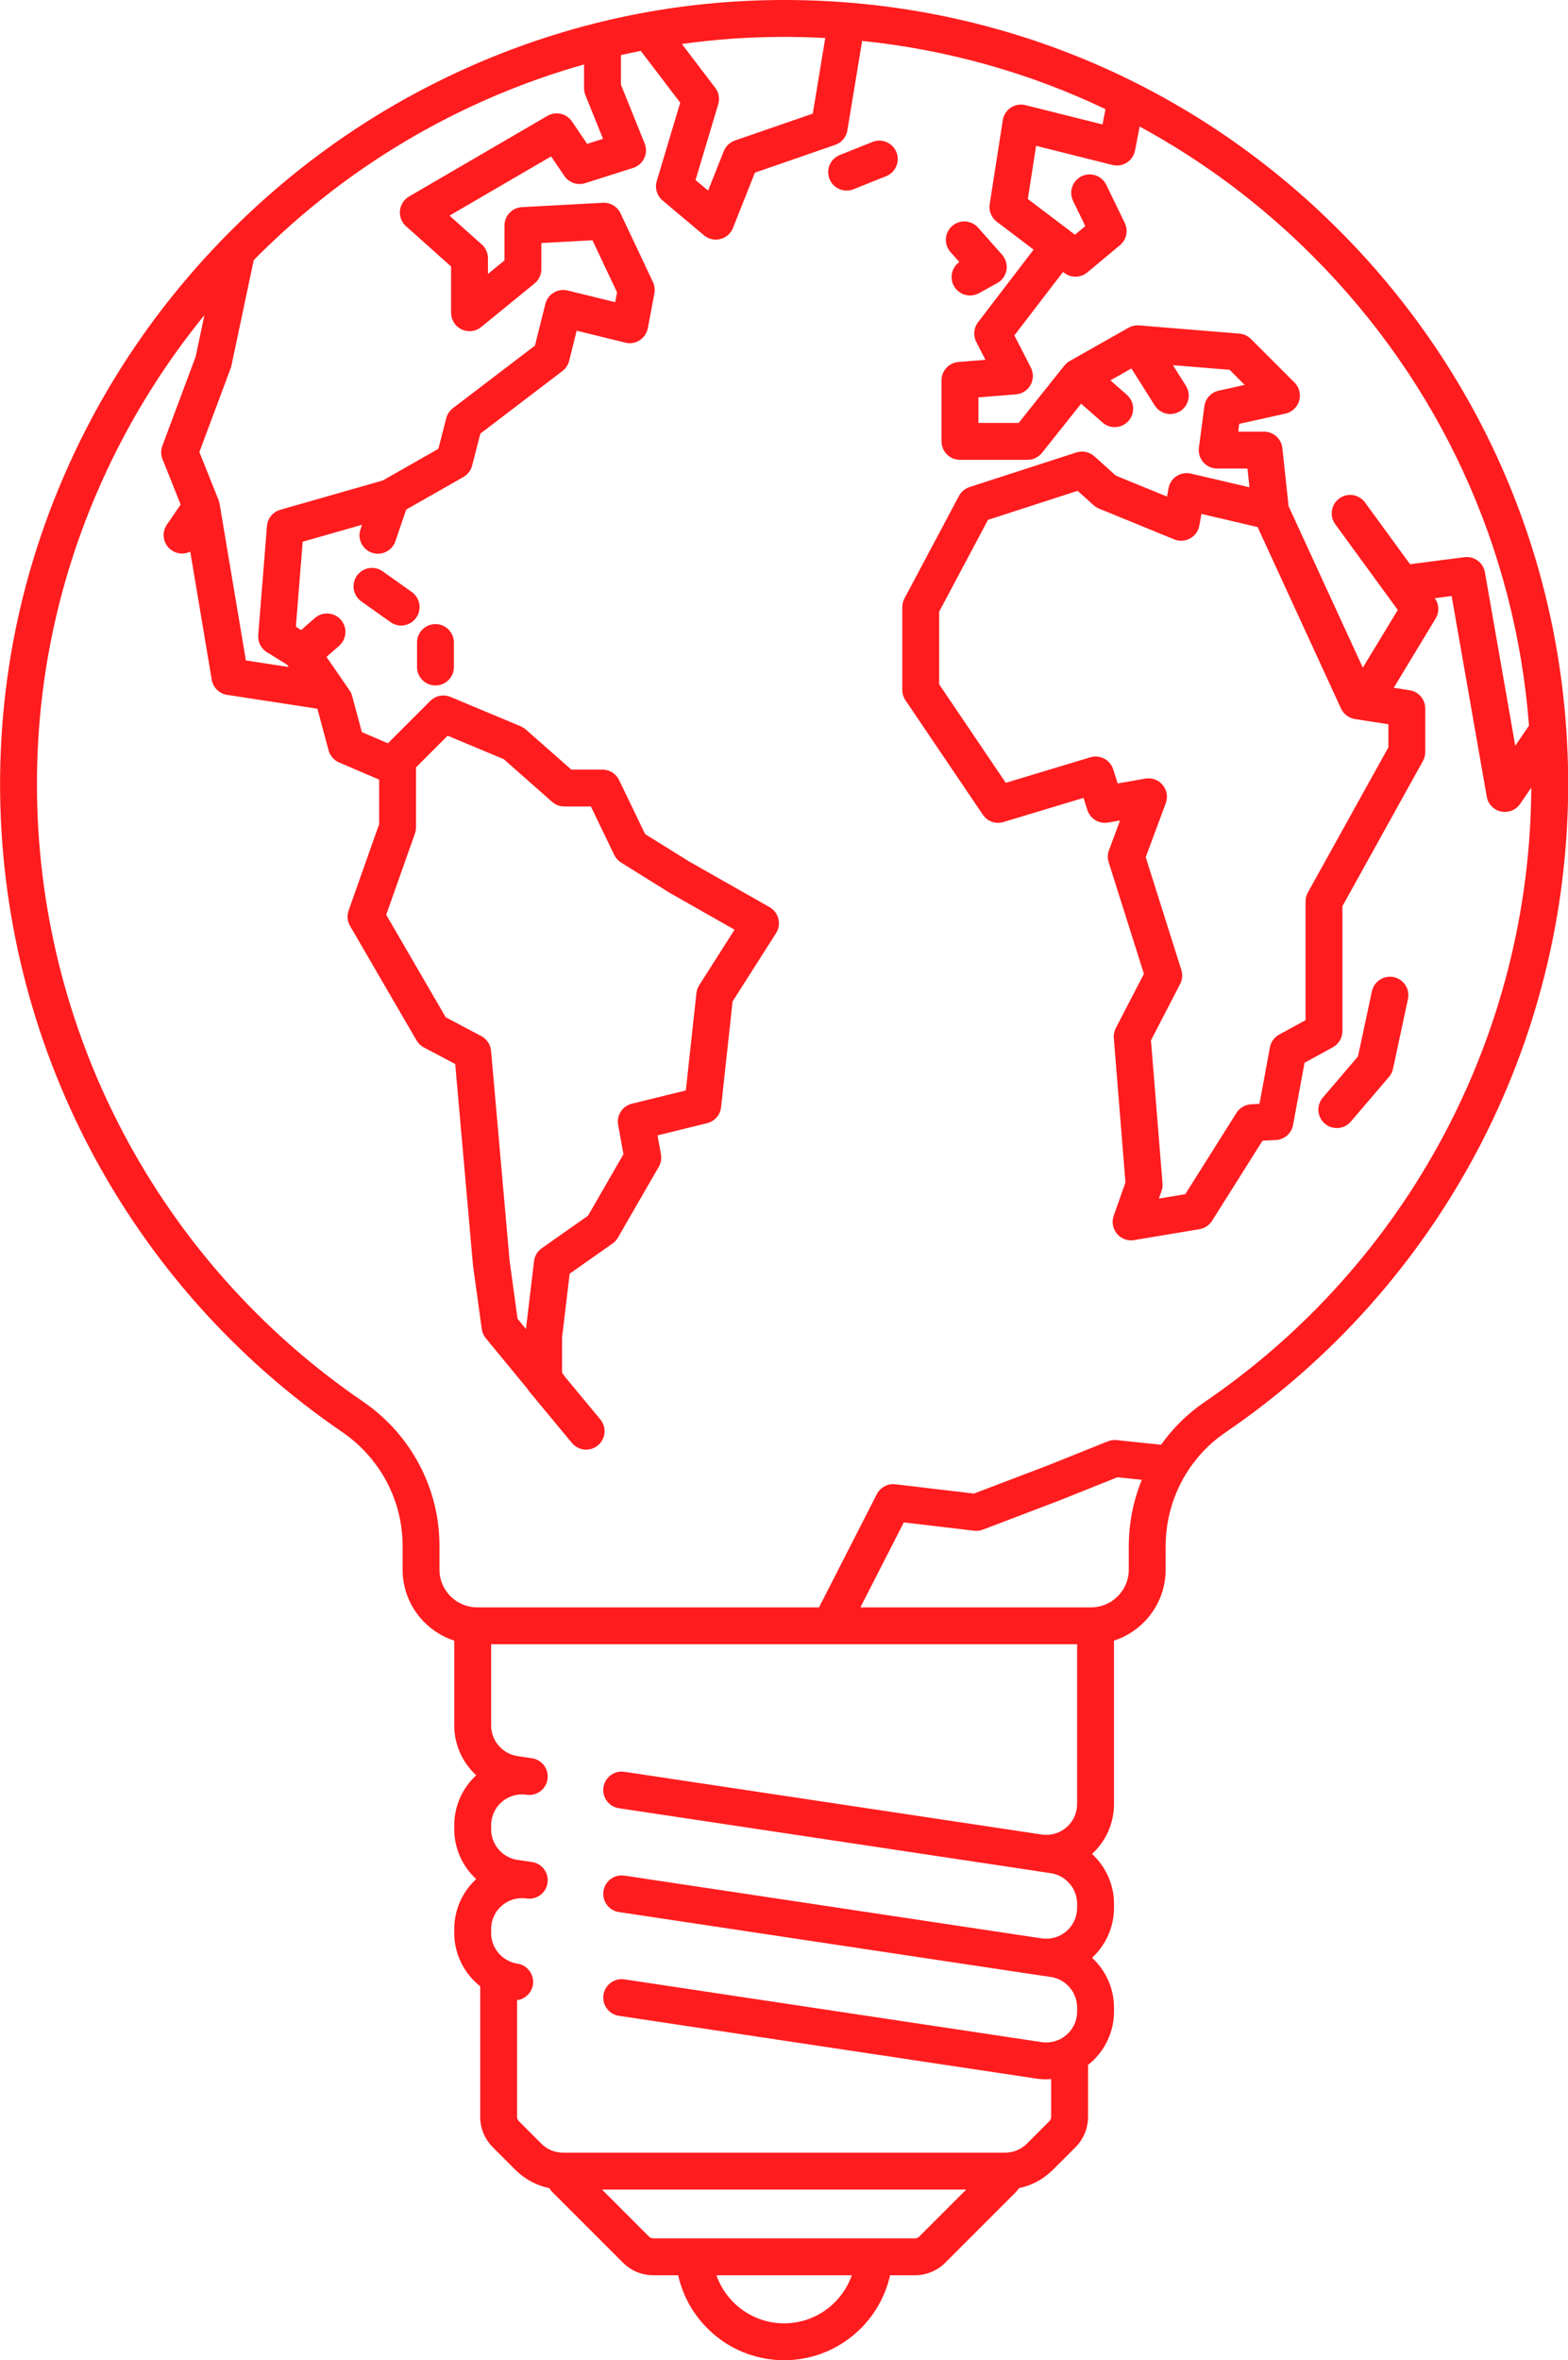 <?xml version="1.0" encoding="UTF-8" standalone="no"?><svg xmlns="http://www.w3.org/2000/svg" xmlns:xlink="http://www.w3.org/1999/xlink" fill="#000000" height="960" preserveAspectRatio="xMidYMid meet" version="1" viewBox="681.0 520.0 637.9 960.0" width="637.9" zoomAndPan="magnify"><g fill="#ff1c1e" id="change1_1"><path d="M 863.113 819.238 L 885.934 828.789 L 905.625 846.16 C 906.996 847.359 908.762 848.031 910.586 848.031 L 921.391 848.031 L 930.875 867.73 C 931.492 869.012 932.461 870.09 933.672 870.84 L 953.621 883.262 C 953.711 883.309 953.797 883.359 953.883 883.41 L 979.832 898.141 L 965.445 920.75 C 964.828 921.719 964.441 922.82 964.316 923.961 L 960.008 963.531 L 938.059 968.922 C 934.211 969.871 931.762 973.648 932.473 977.551 L 934.641 989.469 L 920.215 1014.48 L 901.395 1027.711 C 899.652 1028.941 898.516 1030.852 898.262 1032.961 L 894.965 1060.559 L 891.566 1056.43 L 888.336 1033.012 L 880.77 947.391 C 880.547 944.859 879.055 942.609 876.805 941.422 L 862.34 933.781 L 838.117 892.078 L 849.82 858.988 C 850.102 858.191 850.246 857.34 850.246 856.488 L 850.246 832.109 Z M 1171 1090.301 C 1164.051 1095.039 1158.109 1100.941 1153.352 1107.641 L 1135.27 1105.75 C 1134.059 1105.629 1132.84 1105.801 1131.711 1106.25 L 1106.879 1116.211 L 1077.23 1127.5 L 1045.262 1123.719 C 1042.16 1123.352 1039.129 1124.969 1037.699 1127.762 L 1014.199 1173.781 L 875.117 1173.781 C 866.668 1173.781 859.789 1166.898 859.789 1158.449 L 859.789 1148.738 C 859.789 1125.328 848.152 1103.398 828.66 1090.07 C 745.613 1033.301 696.031 939.43 696.031 838.969 C 696.031 798.219 704.137 758.559 720.121 721.078 C 731.363 694.73 746.133 670.32 764.168 648.16 L 760.594 665.07 L 747.043 701.34 C 746.391 703.09 746.414 705.02 747.105 706.75 L 754.488 725.211 L 748.879 733.41 C 746.539 736.828 747.418 741.5 750.84 743.84 C 753.152 745.422 756.043 745.531 758.395 744.371 L 767.137 796.461 C 767.672 799.648 770.195 802.141 773.395 802.629 L 810.129 808.281 L 814.664 825.18 C 815.262 827.398 816.84 829.23 818.953 830.129 L 835.246 837.109 L 835.246 855.211 L 822.82 890.352 C 822.086 892.422 822.301 894.719 823.406 896.621 L 850.453 943.172 C 851.156 944.391 852.191 945.379 853.434 946.039 L 866.188 952.781 L 873.41 1034.512 C 873.418 1034.629 873.434 1034.75 873.449 1034.871 L 876.996 1060.59 C 877.188 1061.969 877.754 1063.262 878.641 1064.328 L 895.598 1084.91 C 895.824 1085.32 896.086 1085.711 896.391 1086.078 L 913.684 1106.922 C 915.164 1108.711 917.305 1109.629 919.457 1109.629 C 921.145 1109.629 922.844 1109.059 924.242 1107.898 C 927.43 1105.262 927.871 1100.531 925.227 1097.34 L 910.684 1079.809 C 910.473 1079.441 910.23 1079.078 909.949 1078.738 L 909.66 1078.391 L 909.66 1064 L 912.758 1038.059 L 930.199 1025.789 C 931.09 1025.172 931.836 1024.352 932.379 1023.41 L 949.008 994.59 C 949.895 993.051 950.207 991.25 949.891 989.5 L 948.492 981.809 L 968.688 976.84 C 971.746 976.09 974.012 973.5 974.352 970.371 L 979.039 927.328 L 996.723 899.539 C 997.828 897.801 998.172 895.691 997.676 893.699 C 997.18 891.711 995.887 890 994.098 888.988 L 961.418 870.441 L 943.445 859.262 L 932.863 837.281 C 931.613 834.68 928.984 833.031 926.105 833.031 L 913.422 833.031 L 894.93 816.73 C 894.316 816.191 893.617 815.75 892.863 815.43 L 864.266 803.461 C 864.262 803.461 864.254 803.461 864.246 803.461 C 864.055 803.371 863.855 803.309 863.656 803.238 C 863.617 803.23 863.574 803.211 863.531 803.199 C 863.363 803.148 863.195 803.109 863.023 803.07 C 862.301 802.91 861.574 802.859 860.855 802.91 C 860.785 802.91 860.711 802.91 860.641 802.922 C 860.535 802.93 860.434 802.949 860.332 802.961 C 860.191 802.98 860.051 803 859.91 803.02 C 859.879 803.031 859.852 803.039 859.82 803.051 C 858.801 803.262 857.82 803.691 856.941 804.34 C 856.848 804.41 856.746 804.48 856.652 804.551 C 856.602 804.59 856.555 804.641 856.504 804.68 C 856.359 804.801 856.219 804.93 856.086 805.059 C 856.078 805.07 856.074 805.07 856.066 805.078 L 838.816 822.328 L 828.211 817.781 L 824.273 803.121 C 824.055 802.289 823.691 801.512 823.207 800.809 L 813.82 787.18 L 818.969 782.68 C 822.086 779.949 822.406 775.211 819.68 772.102 C 816.953 768.98 812.215 768.66 809.098 771.379 L 803.52 776.262 L 801.371 774.93 L 804.141 740.34 L 828.285 733.449 L 827.652 735.289 C 826.309 739.211 828.398 743.469 832.316 744.82 C 833.121 745.09 833.941 745.219 834.75 745.219 C 837.863 745.219 840.773 743.27 841.844 740.148 L 846.262 727.262 L 869.512 714.031 C 871.277 713.031 872.562 711.352 873.066 709.379 L 876.41 696.379 L 909.812 670.91 C 911.168 669.879 912.129 668.422 912.543 666.77 L 915.605 654.512 L 935.398 659.371 C 937.398 659.871 939.516 659.512 941.25 658.398 C 942.984 657.281 944.18 655.5 944.562 653.469 L 947.223 639.301 C 947.512 637.75 947.309 636.141 946.633 634.711 L 933.441 606.77 C 932.141 604.012 929.297 602.309 926.254 602.48 L 893.336 604.25 C 889.355 604.469 886.238 607.762 886.238 611.738 L 886.238 625.922 L 879.512 631.41 L 879.512 625.039 C 879.512 622.91 878.602 620.871 877.008 619.449 L 863.863 607.711 L 905.203 583.621 L 910.586 591.559 C 912.449 594.309 915.898 595.512 919.066 594.5 L 938.578 588.301 C 940.566 587.66 942.199 586.23 943.09 584.34 C 943.977 582.449 944.039 580.281 943.258 578.34 L 933.605 554.422 L 933.605 542.41 C 936.289 541.801 938.98 541.23 941.68 540.699 L 957.73 561.762 L 948.184 593.629 C 947.324 596.488 948.25 599.59 950.539 601.52 L 967.387 615.711 C 968.754 616.859 970.469 617.469 972.219 617.469 C 972.828 617.469 973.441 617.391 974.051 617.238 C 976.387 616.648 978.301 614.98 979.188 612.73 L 988.117 590.219 L 1020.781 578.93 C 1023.379 578.031 1025.281 575.77 1025.73 573.059 L 1031.738 536.641 C 1066.391 540.211 1099.781 549.621 1130.738 564.391 L 1129.531 570.621 L 1098.191 562.762 C 1096.141 562.25 1093.98 562.621 1092.219 563.781 C 1090.469 564.949 1089.281 566.801 1088.961 568.879 L 1083.629 603.051 C 1083.211 605.781 1084.32 608.52 1086.512 610.18 L 1101.5 621.539 L 1078.879 651.078 C 1077.121 653.379 1076.84 656.48 1078.16 659.059 L 1081.898 666.352 L 1070.941 667.23 C 1067.039 667.539 1064.039 670.789 1064.039 674.699 L 1064.039 699.531 C 1064.039 703.68 1067.391 707.031 1071.539 707.031 L 1099.031 707.031 C 1101.309 707.031 1103.469 705.988 1104.891 704.211 L 1120.828 684.199 L 1129.551 691.871 C 1132.66 694.602 1137.398 694.289 1140.129 691.18 C 1142.871 688.07 1142.559 683.328 1139.449 680.602 L 1132.738 674.711 L 1141.281 669.871 L 1150.77 684.91 C 1152.191 687.172 1154.629 688.41 1157.121 688.41 C 1158.488 688.41 1159.871 688.039 1161.109 687.262 C 1164.621 685.039 1165.66 680.41 1163.449 676.91 L 1158.172 668.531 L 1181.238 670.422 L 1187.371 676.551 L 1176.77 678.91 C 1173.691 679.59 1171.371 682.129 1170.961 685.25 L 1168.738 702.102 C 1168.461 704.238 1169.109 706.398 1170.539 708.031 C 1171.961 709.648 1174.02 710.578 1176.18 710.578 L 1188.5 710.578 L 1189.32 718.199 L 1165.469 712.629 C 1163.461 712.16 1161.352 712.531 1159.629 713.672 C 1157.91 714.801 1156.738 716.59 1156.379 718.621 L 1155.781 721.98 L 1134.988 713.48 L 1126.211 705.59 C 1124.219 703.809 1121.43 703.211 1118.879 704.039 L 1075.43 718.109 C 1073.578 718.711 1072.039 720.012 1071.121 721.73 L 1048.949 763.41 C 1048.379 764.488 1048.07 765.699 1048.07 766.93 L 1048.07 800.629 C 1048.07 802.121 1048.52 803.59 1049.359 804.828 L 1080.84 851.379 C 1082.68 854.102 1086.07 855.309 1089.219 854.359 L 1121.809 844.531 L 1123.352 849.43 C 1124.48 853.02 1128.102 855.219 1131.801 854.57 L 1136.66 853.719 L 1132.148 865.852 C 1131.57 867.422 1131.531 869.129 1132.031 870.719 L 1146.371 916.102 L 1134.93 938.172 C 1134.289 939.422 1134 940.828 1134.121 942.23 L 1138.859 1000.941 L 1134.078 1014.5 C 1133.191 1017.012 1133.699 1019.789 1135.398 1021.82 C 1136.84 1023.539 1138.949 1024.5 1141.148 1024.5 C 1141.559 1024.5 1141.969 1024.469 1142.379 1024.398 L 1168.988 1019.961 C 1171.102 1019.609 1172.961 1018.371 1174.102 1016.559 L 1194.629 983.961 L 1200.031 983.699 C 1203.512 983.531 1206.422 980.988 1207.051 977.57 L 1211.719 952.262 L 1223.219 945.988 C 1225.629 944.68 1227.129 942.148 1227.129 939.41 L 1227.129 888.578 L 1259.879 829.539 C 1260.5 828.422 1260.828 827.172 1260.828 825.898 L 1260.828 808.16 C 1260.828 804.469 1258.129 801.32 1254.48 800.75 L 1248.012 799.75 L 1265.051 771.578 C 1266.609 769.012 1266.48 765.75 1264.711 763.309 L 1271.559 762.43 L 1285.84 844.039 C 1286.371 847.039 1288.66 849.43 1291.641 850.078 C 1292.172 850.191 1292.699 850.25 1293.23 850.25 C 1295.672 850.25 1298 849.051 1299.422 846.98 L 1303.961 840.359 C 1303.5 940.449 1253.879 1033.801 1171 1090.301 Z M 1140.211 1158.449 C 1140.211 1166.898 1133.328 1173.781 1124.879 1173.781 L 1031.039 1173.781 L 1048.68 1139.23 L 1077.301 1142.609 C 1078.5 1142.75 1079.719 1142.602 1080.852 1142.172 L 1112.281 1130.199 C 1112.32 1130.18 1112.359 1130.172 1112.398 1130.148 L 1135.57 1120.871 L 1145.52 1121.898 C 1142.059 1130.371 1140.211 1139.57 1140.211 1149.031 Z M 1000 1465 C 987.281 1465 976.441 1456.809 972.461 1445.441 L 1027.539 1445.441 C 1023.559 1456.809 1012.719 1465 1000 1465 Z M 1053.211 1430.441 L 946.793 1430.441 C 946.125 1430.441 945.496 1430.18 945.023 1429.711 L 925.914 1410.59 L 1074.09 1410.59 L 1054.969 1429.711 C 1054.512 1430.172 1053.871 1430.441 1053.211 1430.441 Z M 1107.91 1382.77 L 1098.75 1391.93 C 1096.422 1394.262 1093.199 1395.59 1089.91 1395.59 L 910.094 1395.59 C 906.754 1395.59 903.613 1394.289 901.254 1391.93 L 892.094 1382.77 C 891.617 1382.301 891.359 1381.672 891.359 1381 L 891.359 1333.551 C 894.602 1333.141 897.301 1330.621 897.809 1327.23 C 898.422 1323.129 895.598 1319.309 891.504 1318.699 C 885.402 1317.789 880.801 1312.449 880.801 1306.281 L 880.801 1304.609 C 880.801 1300.961 882.391 1297.488 885.164 1295.102 C 887.895 1292.738 891.504 1291.68 895.07 1292.172 L 895.262 1292.199 C 899.348 1292.789 903.148 1289.949 903.75 1285.859 C 904.352 1281.77 901.527 1277.969 897.441 1277.359 C 897.348 1277.34 897.258 1277.328 897.168 1277.32 L 891.504 1276.5 C 885.402 1275.59 880.801 1270.25 880.801 1264.078 L 880.801 1262.41 C 880.801 1258.75 882.391 1255.289 885.164 1252.898 C 887.938 1250.512 891.602 1249.449 895.219 1249.988 C 899.324 1250.609 903.137 1247.781 903.746 1243.68 C 904.359 1239.59 901.535 1235.77 897.441 1235.16 L 891.504 1234.27 C 885.402 1233.359 880.801 1228.012 880.801 1221.852 L 880.801 1188.781 L 1018.75 1188.781 C 1018.77 1188.781 1018.781 1188.781 1018.789 1188.781 C 1018.801 1188.781 1018.809 1188.781 1018.82 1188.781 L 1119.199 1188.781 L 1119.199 1253.762 C 1119.199 1257.422 1117.609 1260.891 1114.84 1263.281 C 1112.09 1265.648 1108.461 1266.711 1104.859 1266.191 L 935.031 1240.66 C 930.938 1240.039 927.117 1242.859 926.5 1246.961 C 925.883 1251.051 928.707 1254.871 932.801 1255.488 L 1102.488 1281 C 1102.52 1281.012 1102.539 1281.02 1102.559 1281.02 L 1107.27 1281.719 L 1108.488 1281.91 C 1108.5 1281.91 1108.5 1281.91 1108.5 1281.91 C 1114.602 1282.82 1119.199 1288.16 1119.199 1294.328 L 1119.199 1296 C 1119.199 1299.648 1117.609 1303.121 1114.84 1305.512 C 1112.102 1307.871 1108.488 1308.93 1104.93 1308.441 L 1104.77 1308.422 L 935.031 1282.891 C 930.941 1282.281 927.117 1285.09 926.5 1289.191 C 925.883 1293.289 928.707 1297.109 932.801 1297.719 L 1102.551 1323.25 C 1102.559 1323.25 1102.559 1323.25 1102.57 1323.25 C 1102.66 1323.27 1102.75 1323.281 1102.84 1323.289 L 1108.5 1324.109 C 1114.602 1325.02 1119.199 1330.359 1119.199 1336.531 L 1119.199 1338.199 C 1119.199 1341.852 1117.609 1345.32 1114.84 1347.711 C 1112.07 1350.102 1108.41 1351.16 1104.789 1350.621 L 935.031 1325.09 C 930.941 1324.48 927.117 1327.289 926.5 1331.391 C 925.883 1335.488 928.707 1339.309 932.801 1339.922 L 1102.551 1365.449 C 1102.559 1365.449 1102.57 1365.449 1102.57 1365.449 C 1103.93 1365.66 1105.289 1365.762 1106.648 1365.762 C 1107.309 1365.762 1107.98 1365.719 1108.641 1365.672 L 1108.641 1381 C 1108.641 1381.672 1108.379 1382.301 1107.91 1382.77 Z M 882.52 558.922 C 894.344 553.898 906.383 549.66 918.605 546.219 L 918.605 555.879 C 918.605 556.84 918.789 557.789 919.148 558.68 L 926.32 576.461 L 919.859 578.512 L 913.691 569.41 C 911.48 566.141 907.117 565.141 903.707 567.129 L 847.395 599.941 C 845.32 601.148 843.953 603.281 843.711 605.672 C 843.469 608.059 844.387 610.422 846.176 612.012 L 864.512 628.398 L 864.512 647.211 C 864.512 650.109 866.18 652.75 868.797 653.988 C 871.414 655.23 874.512 654.859 876.754 653.02 L 898.48 635.289 C 900.227 633.859 901.238 631.73 901.238 629.48 L 901.238 618.852 L 922.027 617.73 L 932.031 638.922 L 931.281 642.91 L 911.934 638.16 C 907.926 637.172 903.867 639.609 902.867 643.621 L 898.629 660.578 L 865.246 686.031 C 863.906 687.051 862.949 688.5 862.531 690.129 L 859.332 702.57 L 836.715 715.441 L 795.02 727.352 C 792.012 728.211 789.852 730.84 789.602 733.961 L 786.055 778.301 C 785.832 781.109 787.195 783.801 789.586 785.281 L 797.793 790.352 L 798.449 791.309 L 781.031 788.629 L 770.336 724.898 C 770.332 724.891 770.332 724.879 770.328 724.879 C 770.273 724.551 770.191 724.219 770.09 723.898 C 770.062 723.82 770.031 723.73 770.004 723.648 C 769.969 723.551 769.941 723.449 769.902 723.352 L 762.109 703.871 L 774.84 669.789 C 774.973 669.441 775.074 669.078 775.152 668.719 L 784.223 625.82 C 784.707 625.328 785.184 624.828 785.672 624.34 C 813.738 596.309 846.324 574.301 882.52 558.922 Z M 1000.012 535 C 1000.148 535 1000.301 535 1000.449 535 C 1005.898 535.012 1011.328 535.172 1016.73 535.461 L 1011.66 566.211 L 979.965 577.16 C 977.898 577.879 976.25 579.461 975.441 581.488 L 969.082 597.52 L 963.965 593.219 L 973.195 562.41 C 973.883 560.109 973.43 557.621 971.977 555.711 L 958.398 537.891 C 972.109 535.98 985.992 535 1000.012 535 Z M 1153.941 1001.32 L 1149.238 943.16 L 1161.109 920.238 C 1162.02 918.48 1162.199 916.43 1161.602 914.531 L 1147.109 868.66 L 1155.27 846.691 C 1156.211 844.172 1155.73 841.34 1154.012 839.281 C 1152.289 837.211 1149.59 836.23 1146.949 836.691 L 1135.691 838.66 L 1133.891 832.961 C 1132.66 829.039 1128.5 826.852 1124.57 828.031 L 1090.172 838.41 L 1063.07 798.328 L 1063.07 768.801 L 1082.941 731.449 L 1119.398 719.641 L 1125.941 725.512 C 1126.578 726.078 1127.309 726.551 1128.109 726.871 L 1158.699 739.391 C 1160.801 740.238 1163.18 740.109 1165.16 739.012 C 1167.148 737.922 1168.531 735.98 1168.93 733.75 L 1169.762 729.031 L 1192.621 734.379 L 1226.559 808.191 C 1226.559 808.199 1226.559 808.199 1226.57 808.211 C 1226.699 808.5 1226.871 808.789 1227.039 809.059 C 1227.09 809.141 1227.129 809.211 1227.18 809.281 C 1227.34 809.52 1227.52 809.75 1227.711 809.969 C 1227.73 810 1227.762 810.031 1227.789 810.059 C 1227.988 810.289 1228.211 810.5 1228.43 810.691 C 1228.5 810.75 1228.559 810.809 1228.629 810.859 C 1228.859 811.051 1229.09 811.219 1229.328 811.379 C 1229.352 811.391 1229.371 811.398 1229.391 811.41 C 1229.66 811.578 1229.941 811.73 1230.238 811.871 C 1230.301 811.891 1230.359 811.922 1230.422 811.949 C 1230.66 812.051 1230.91 812.141 1231.16 812.219 C 1231.23 812.238 1231.289 812.262 1231.359 812.281 C 1231.641 812.359 1231.93 812.422 1232.219 812.469 L 1232.309 812.48 C 1232.32 812.488 1232.32 812.488 1232.328 812.488 L 1245.828 814.59 L 1245.828 823.961 L 1213.07 883.012 C 1212.449 884.121 1212.129 885.371 1212.129 886.641 L 1212.129 934.961 L 1201.398 940.801 C 1199.422 941.879 1198.031 943.801 1197.621 946.031 L 1193.379 969 L 1190.012 969.16 C 1187.559 969.281 1185.32 970.578 1184.02 972.66 L 1163.199 1005.719 L 1152.449 1007.512 L 1153.539 1004.422 C 1153.891 1003.43 1154.031 1002.371 1153.941 1001.32 Z M 1303.039 815.141 L 1297.441 823.32 L 1285.102 752.781 C 1284.41 748.828 1280.75 746.121 1276.75 746.629 L 1254.641 749.488 L 1236.328 724.379 C 1233.891 721.031 1229.191 720.301 1225.852 722.738 C 1222.5 725.18 1221.77 729.871 1224.211 733.219 L 1249.641 768.09 L 1235.43 791.57 L 1205.23 725.891 L 1202.699 702.281 C 1202.289 698.469 1199.07 695.578 1195.238 695.578 L 1184.73 695.578 L 1185.141 692.41 L 1203.961 688.23 C 1206.629 687.641 1208.77 685.641 1209.539 683.012 C 1210.301 680.379 1209.578 677.539 1207.641 675.609 L 1189.898 657.871 C 1188.648 656.621 1186.988 655.852 1185.211 655.699 L 1144.422 652.352 C 1144.398 652.352 1144.371 652.352 1144.34 652.352 C 1144.199 652.34 1144.051 652.34 1143.898 652.34 C 1143.801 652.328 1143.699 652.328 1143.602 652.328 C 1143.469 652.328 1143.34 652.352 1143.211 652.359 C 1143.09 652.371 1142.98 652.371 1142.871 652.391 C 1142.781 652.398 1142.699 652.422 1142.621 652.43 C 1141.719 652.57 1140.879 652.871 1140.121 653.301 L 1116.172 666.852 C 1116.078 666.898 1116 666.961 1115.91 667.012 C 1115.809 667.078 1115.711 667.141 1115.609 667.211 C 1115.48 667.289 1115.371 667.379 1115.25 667.469 C 1115.172 667.531 1115.09 667.59 1115.02 667.66 C 1114.891 667.77 1114.77 667.879 1114.648 668 C 1114.59 668.051 1114.531 668.109 1114.469 668.172 C 1114.34 668.301 1114.219 668.441 1114.109 668.578 C 1114.07 668.621 1114.031 668.66 1114 668.699 L 1113.941 668.77 C 1113.93 668.789 1113.922 668.801 1113.91 668.809 L 1095.41 692.031 L 1079.039 692.031 L 1079.039 681.629 L 1094.301 680.41 C 1096.801 680.211 1099.039 678.77 1100.262 676.578 C 1101.48 674.391 1101.52 671.738 1100.379 669.512 L 1093.672 656.43 L 1113.461 630.609 L 1114 631.02 C 1115.352 632.039 1116.941 632.539 1118.531 632.539 C 1120.238 632.539 1121.949 631.961 1123.34 630.809 L 1136.641 619.719 C 1139.289 617.512 1140.09 613.781 1138.578 610.68 L 1131.051 595.16 C 1129.238 591.441 1124.75 589.879 1121.02 591.691 C 1117.301 593.512 1115.738 597.988 1117.551 601.719 L 1122.531 611.961 L 1118.309 615.469 L 1116.609 614.172 C 1116.602 614.172 1116.602 614.172 1116.602 614.172 C 1116.602 614.172 1116.602 614.16 1116.602 614.16 L 1099.141 600.93 L 1102.512 579.309 L 1133.559 587.09 C 1135.559 587.59 1137.672 587.25 1139.41 586.148 C 1141.148 585.039 1142.352 583.27 1142.75 581.25 L 1144.641 571.469 C 1170.23 585.352 1193.949 603.012 1215.09 624.18 C 1266.75 675.922 1297.488 743 1303.039 815.141 Z M 1225.699 613.578 C 1165.559 553.359 1085.578 520.121 1000.48 520 C 1000.32 520 1000.16 520 1000 520 C 957.383 520 915.879 528.449 876.656 545.121 C 838.684 561.25 804.504 584.328 775.074 613.719 C 745.645 643.109 722.516 677.25 706.324 715.199 C 689.539 754.539 681.031 796.191 681.031 838.969 C 681.031 944.379 733.055 1042.879 820.195 1102.461 C 835.598 1112.988 844.789 1130.289 844.789 1148.738 L 844.789 1158.449 C 844.789 1171.922 853.625 1183.371 865.801 1187.309 L 865.801 1221.852 C 865.801 1229.73 869.23 1237.012 874.738 1242.102 C 869.047 1247.309 865.801 1254.672 865.801 1262.41 L 865.801 1264.078 C 865.801 1271.961 869.219 1279.219 874.727 1284.309 C 869.043 1289.52 865.801 1296.871 865.801 1304.609 L 865.801 1306.281 C 865.801 1314.91 869.91 1322.801 876.359 1327.91 L 876.359 1381 C 876.359 1385.68 878.18 1390.07 881.484 1393.379 L 890.648 1402.539 C 894.496 1406.391 899.285 1408.949 904.496 1410.02 C 904.82 1410.578 905.207 1411.102 905.672 1411.57 L 934.418 1440.309 C 937.723 1443.621 942.117 1445.441 946.793 1445.441 L 956.891 1445.441 C 961.293 1465.191 978.945 1480 1000 1480 C 1021.059 1480 1038.711 1465.191 1043.109 1445.441 L 1053.211 1445.441 C 1057.879 1445.441 1062.281 1443.621 1065.578 1440.309 L 1094.328 1411.57 C 1094.789 1411.102 1095.18 1410.578 1095.5 1410.02 C 1100.711 1408.949 1105.5 1406.391 1109.352 1402.539 L 1118.52 1393.379 C 1121.82 1390.07 1123.641 1385.68 1123.641 1381 L 1123.641 1359.852 C 1123.969 1359.59 1124.309 1359.352 1124.629 1359.078 C 1130.711 1353.828 1134.199 1346.219 1134.199 1338.199 L 1134.199 1336.531 C 1134.199 1328.648 1130.781 1321.391 1125.27 1316.301 C 1130.961 1311.09 1134.199 1303.73 1134.199 1296 L 1134.199 1294.328 C 1134.199 1286.441 1130.77 1279.172 1125.262 1274.078 C 1130.949 1268.871 1134.199 1261.512 1134.199 1253.762 L 1134.199 1187.309 C 1146.379 1183.371 1155.211 1171.922 1155.211 1158.449 L 1155.211 1149.031 C 1155.211 1138.551 1158.07 1128.48 1163.27 1119.84 C 1163.328 1119.75 1163.391 1119.66 1163.449 1119.559 C 1167.488 1112.941 1172.898 1107.172 1179.449 1102.699 C 1266.809 1043.141 1318.969 944.551 1318.969 838.969 C 1318.969 753.852 1285.852 673.809 1225.699 613.578" fill="inherit"/><path d="M 1248.031 917.441 C 1243.98 916.578 1239.988 919.148 1239.129 923.199 L 1233.441 949.719 L 1219.141 966.461 C 1216.449 969.609 1216.82 974.34 1219.969 977.031 C 1221.391 978.238 1223.121 978.828 1224.84 978.828 C 1226.961 978.828 1229.059 977.941 1230.551 976.199 L 1246.078 958.02 C 1246.879 957.078 1247.449 955.941 1247.711 954.719 L 1253.789 926.352 C 1254.66 922.301 1252.078 918.309 1248.031 917.441" fill="inherit"/><path d="M 1071.27 626.578 C 1068.211 628.762 1067.211 632.941 1069.059 636.301 C 1070.43 638.781 1072.988 640.191 1075.641 640.191 C 1076.859 640.191 1078.102 639.891 1079.25 639.262 L 1086.68 635.16 C 1088.68 634.059 1090.07 632.109 1090.461 629.871 C 1090.84 627.621 1090.191 625.32 1088.68 623.621 L 1078.91 612.59 C 1076.172 609.488 1071.43 609.211 1068.328 611.949 C 1065.23 614.699 1064.941 619.441 1067.691 622.539 L 1071.27 626.578" fill="inherit"/><path d="M 1035.941 577.73 L 1022.641 583.051 C 1018.789 584.59 1016.922 588.961 1018.461 592.801 C 1019.629 595.73 1022.449 597.52 1025.43 597.52 C 1026.352 597.52 1027.301 597.352 1028.211 596.98 L 1041.512 591.66 C 1045.359 590.121 1047.23 585.762 1045.691 581.91 C 1044.148 578.059 1039.781 576.191 1035.941 577.73" fill="inherit"/><path d="M 848.543 760.809 L 836.672 752.379 C 833.297 749.98 828.613 750.77 826.215 754.148 C 823.816 757.531 824.609 762.211 827.984 764.609 L 839.855 773.039 C 841.172 773.98 842.691 774.43 844.191 774.43 C 846.539 774.43 848.852 773.328 850.312 771.27 C 852.711 767.898 851.922 763.211 848.543 760.809" fill="inherit"/><path d="M 858.156 773.84 C 854.016 773.84 850.656 777.199 850.656 781.34 L 850.656 791.309 C 850.656 795.461 854.016 798.809 858.156 798.809 C 862.297 798.809 865.656 795.461 865.656 791.309 L 865.656 781.34 C 865.656 777.199 862.297 773.84 858.156 773.84" fill="inherit"/></g></svg>
